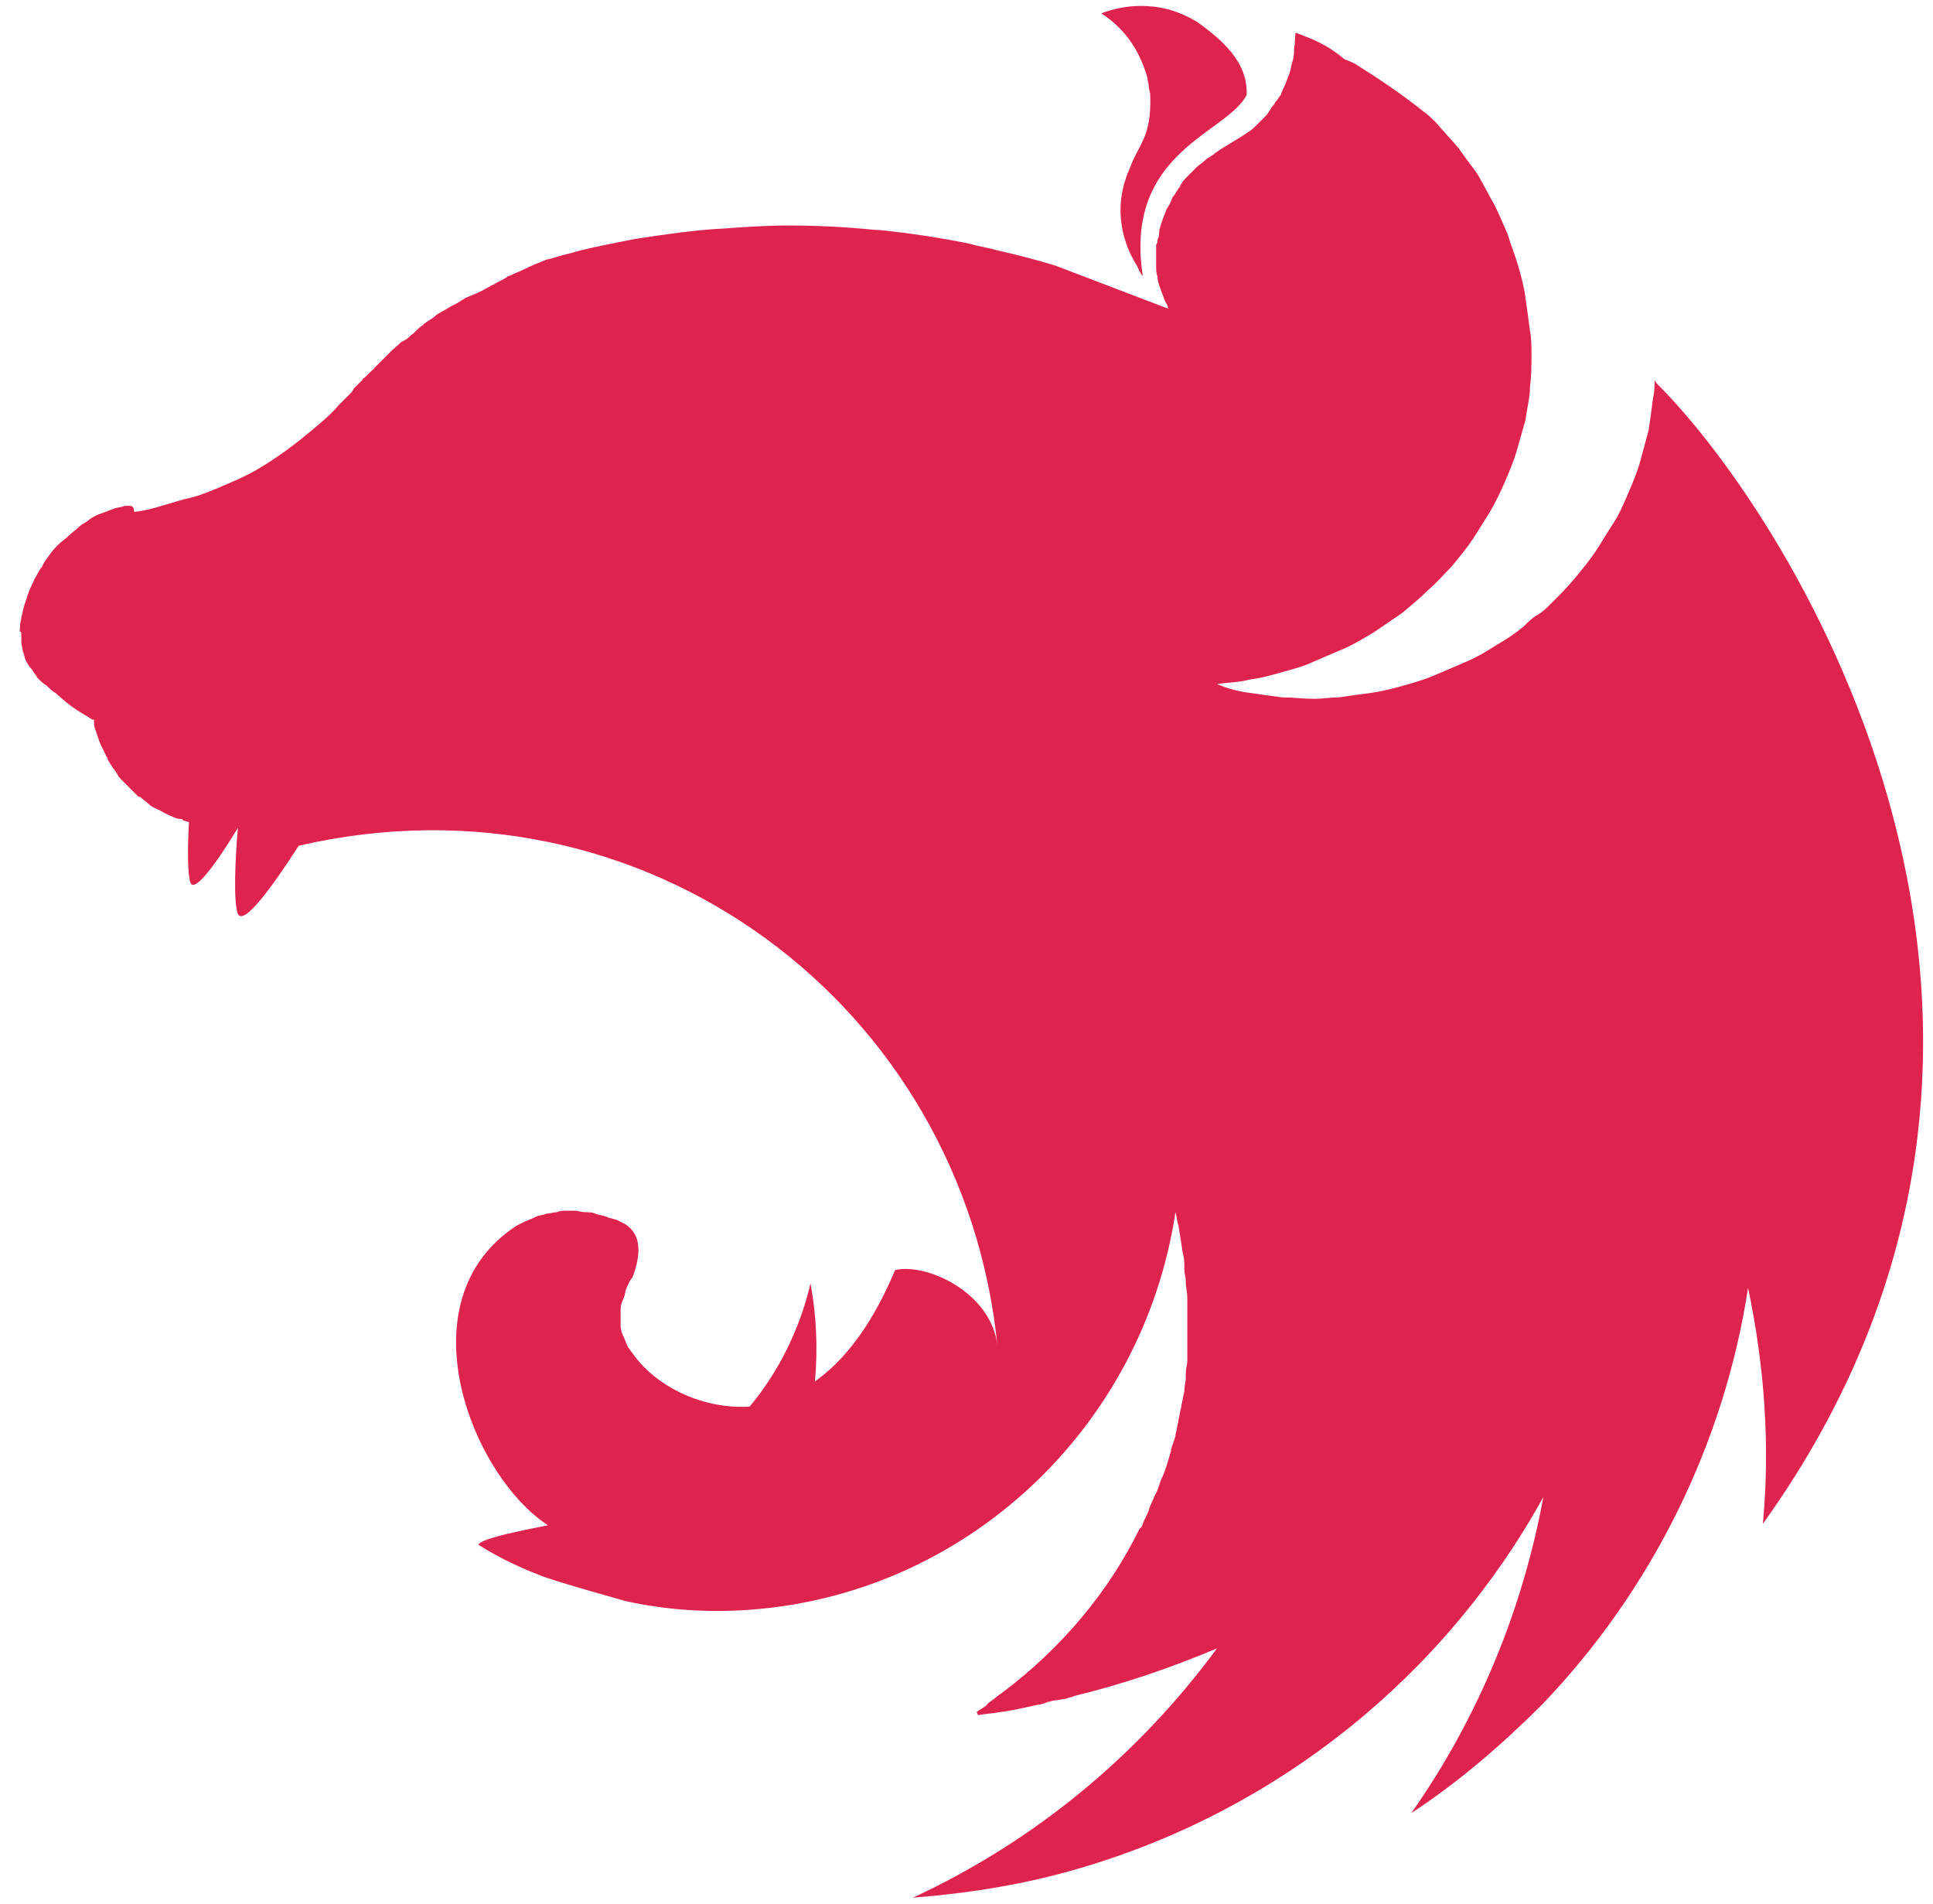 <svg width="65" height="64" viewBox="0 0 65 64" fill="none" xmlns="http://www.w3.org/2000/svg">
<path d="M38.328 0.2C37.88 0.2 37.431 0.299 37.032 0.449C37.88 0.998 38.328 1.746 38.578 2.594C38.578 2.694 38.628 2.794 38.628 2.893C38.628 2.993 38.678 3.093 38.678 3.192C38.728 4.639 38.279 4.839 37.98 5.687C37.48 6.784 37.63 7.981 38.229 8.929C38.279 9.029 38.329 9.179 38.428 9.278C37.78 5.088 41.272 4.489 41.92 3.192C41.97 2.045 41.023 1.297 40.274 0.748C39.526 0.299 38.927 0.199 38.329 0.199L38.328 0.2ZM43.567 1.097C43.517 1.496 43.567 1.396 43.517 1.596C43.517 1.745 43.517 1.895 43.467 2.045C43.417 2.194 43.417 2.294 43.367 2.444C43.317 2.593 43.267 2.693 43.218 2.843C43.167 2.943 43.117 3.042 43.068 3.192C43.018 3.242 42.968 3.342 42.919 3.392C42.868 3.442 42.868 3.491 42.819 3.541C42.718 3.641 42.669 3.79 42.569 3.89L42.27 4.19C42.17 4.29 42.07 4.389 41.971 4.439C41.621 4.689 41.222 4.888 40.873 5.137C40.773 5.237 40.623 5.287 40.524 5.387C40.424 5.487 40.324 5.537 40.224 5.636L39.925 5.935C39.825 6.035 39.725 6.135 39.675 6.285C39.576 6.385 39.526 6.534 39.426 6.634C39.377 6.784 39.327 6.883 39.227 7.033C39.177 7.183 39.127 7.283 39.077 7.432C39.027 7.582 38.977 7.731 38.977 7.831C38.977 7.881 38.977 7.981 38.928 8.031C38.928 8.081 38.928 8.18 38.877 8.23V8.928C38.877 9.078 38.877 9.178 38.928 9.327C38.928 9.477 38.977 9.577 39.028 9.727C39.078 9.876 39.127 9.976 39.178 10.126C39.227 10.226 39.277 10.275 39.277 10.376L35.486 8.928C34.86 8.739 34.228 8.573 33.59 8.43C33.241 8.33 32.892 8.28 32.542 8.18C31.553 7.982 30.554 7.832 29.549 7.731H29.45C28.452 7.631 27.505 7.581 26.507 7.581C25.759 7.581 25.06 7.631 24.362 7.681C23.364 7.731 22.367 7.881 21.369 8.031L20.62 8.18C20.122 8.28 19.623 8.38 19.124 8.529C18.875 8.579 18.625 8.679 18.376 8.729C18.127 8.829 17.877 8.928 17.677 9.028C17.478 9.128 17.328 9.178 17.129 9.278C17.079 9.278 17.079 9.278 17.029 9.328C16.879 9.427 16.73 9.477 16.58 9.577C16.53 9.577 16.48 9.627 16.48 9.627C16.281 9.727 16.131 9.827 15.982 9.876C15.882 9.926 15.732 9.976 15.633 10.027C15.582 10.076 15.533 10.076 15.482 10.126C15.333 10.226 15.184 10.275 15.034 10.375C14.884 10.475 14.735 10.525 14.634 10.625C14.534 10.725 14.385 10.774 14.286 10.874C14.286 10.874 14.236 10.874 14.236 10.924C14.136 10.974 14.036 11.074 13.937 11.174L13.886 11.223C13.787 11.274 13.736 11.373 13.637 11.423C13.587 11.423 13.587 11.473 13.537 11.473C13.438 11.523 13.387 11.623 13.288 11.672C13.288 11.722 13.238 11.722 13.238 11.722L12.938 12.021L12.889 12.072L12.589 12.37C12.589 12.37 12.589 12.421 12.54 12.421L12.29 12.67C12.24 12.72 12.19 12.72 12.19 12.77L11.891 13.069C11.891 13.119 11.841 13.119 11.841 13.169L11.442 13.568L11.392 13.617C11.143 13.917 10.844 14.166 10.544 14.416C10.245 14.665 9.945 14.915 9.596 15.164C9.247 15.414 8.948 15.613 8.599 15.812C8.25 16.012 7.9 16.162 7.551 16.311C7.202 16.461 6.853 16.61 6.504 16.71C5.805 16.86 5.107 17.16 4.508 17.209C4.508 16.96 4.358 17.009 4.209 17.009C4.059 17.059 3.91 17.059 3.81 17.11C3.66 17.16 3.56 17.209 3.411 17.259C3.269 17.305 3.134 17.373 3.012 17.459C2.912 17.558 2.762 17.608 2.663 17.709C2.563 17.808 2.413 17.907 2.313 18.008C2.213 18.108 2.064 18.207 1.964 18.306C1.864 18.407 1.764 18.506 1.665 18.656C1.565 18.805 1.465 18.905 1.415 19.055C1.316 19.155 1.266 19.305 1.166 19.454C1.116 19.604 1.016 19.753 0.966 19.903L0.817 20.352C0.767 20.502 0.767 20.601 0.717 20.751V20.801C0.667 20.951 0.667 21.15 0.667 21.25C0.717 21.2 0.717 21.3 0.717 21.399V21.599C0.717 21.699 0.767 21.799 0.767 21.898C0.817 21.998 0.817 22.098 0.867 22.198C0.916 22.297 0.966 22.397 1.066 22.497C1.116 22.597 1.216 22.697 1.266 22.796C1.365 22.896 1.465 22.996 1.565 23.046C1.665 23.145 1.764 23.245 1.864 23.295C2.263 23.644 2.363 23.744 2.862 24.043C2.962 24.093 3.011 24.143 3.111 24.193H3.161V24.293C3.161 24.442 3.211 24.542 3.261 24.692C3.311 24.841 3.361 24.991 3.411 25.09L3.56 25.39C3.56 25.44 3.61 25.44 3.61 25.49C3.66 25.64 3.76 25.739 3.81 25.839C3.909 25.939 3.959 26.088 4.059 26.188L4.358 26.488L4.657 26.787H4.707C4.807 26.887 4.907 26.936 5.007 27.037C5.107 27.137 5.256 27.186 5.356 27.235C5.456 27.285 5.605 27.386 5.755 27.436C5.855 27.485 5.955 27.535 6.104 27.535C6.104 27.535 6.154 27.535 6.154 27.585C6.204 27.585 6.304 27.635 6.354 27.635C6.304 28.532 6.304 29.381 6.404 29.68C6.553 30.029 7.301 28.982 8 27.834C7.9 28.982 7.85 30.328 8 30.727C8.199 31.127 9.147 29.829 10.045 28.433C21.718 25.739 32.392 33.82 33.54 45.243C33.34 43.447 31.145 42.45 30.098 42.7C29.599 43.897 28.751 45.493 27.404 46.441C27.505 45.343 27.454 44.245 27.255 43.148C26.905 44.645 26.207 46.092 25.209 47.288C23.663 47.389 22.067 46.64 21.268 45.493C21.218 45.443 21.169 45.343 21.119 45.293C21.069 45.194 21.019 45.044 20.969 44.944C20.919 44.844 20.869 44.694 20.869 44.595V43.996C20.869 43.897 20.919 43.746 20.97 43.647C21.02 43.547 21.02 43.398 21.07 43.298C21.119 43.198 21.169 43.048 21.268 42.949C21.568 42.151 21.568 41.502 21.019 41.153L20.72 41.003C20.67 41.003 20.57 40.953 20.52 40.953C20.47 40.953 20.421 40.904 20.37 40.904C20.271 40.853 20.122 40.853 20.021 40.803C19.922 40.754 19.772 40.754 19.672 40.754C19.573 40.754 19.422 40.704 19.323 40.704H19.074C18.924 40.704 18.824 40.704 18.724 40.754C18.625 40.754 18.475 40.804 18.375 40.804C18.276 40.854 18.126 40.854 18.026 40.904C17.927 40.953 17.826 41.004 17.677 41.053L17.378 41.203C13.537 43.697 15.832 49.583 18.425 51.279C17.427 51.479 16.43 51.678 16.131 51.878L16.081 51.928C16.779 52.377 17.527 52.726 18.326 53.025C19.373 53.374 20.52 53.673 21.019 53.824C22.366 54.123 23.763 54.222 25.16 54.123C32.443 53.623 38.428 48.037 39.526 40.754C39.575 40.904 39.575 41.053 39.626 41.203C39.675 41.502 39.725 41.801 39.776 42.151C39.825 42.3 39.825 42.45 39.825 42.599V42.65C39.825 42.8 39.875 42.949 39.875 43.099C39.875 43.298 39.925 43.447 39.925 43.647V45.742C39.925 45.892 39.875 45.992 39.875 46.142V46.291C39.875 46.441 39.825 46.59 39.825 46.79C39.775 46.94 39.775 47.089 39.725 47.239V47.289C39.675 47.438 39.675 47.588 39.626 47.737V47.788C39.575 47.938 39.575 48.087 39.526 48.236V48.286L39.376 48.736V48.785C39.326 48.935 39.276 49.135 39.227 49.284C39.176 49.434 39.127 49.584 39.026 49.783C38.977 49.932 38.927 50.132 38.828 50.282C38.778 50.431 38.678 50.581 38.627 50.781C38.578 50.931 38.478 51.08 38.428 51.23C38.428 51.279 38.379 51.33 38.379 51.33C38.379 51.33 38.379 51.38 38.328 51.38C37.281 53.524 35.685 55.419 33.69 56.916C33.539 57.016 33.44 57.116 33.291 57.215C33.24 57.266 33.191 57.266 33.191 57.316C33.09 57.415 32.941 57.465 32.842 57.565L32.892 57.664C33.141 57.614 33.34 57.614 33.59 57.565C34.038 57.514 34.438 57.414 34.886 57.315C34.986 57.315 35.136 57.265 35.236 57.215C35.336 57.215 35.386 57.165 35.485 57.165C35.584 57.165 35.735 57.115 35.834 57.115C35.934 57.066 36.034 57.066 36.133 57.016C37.78 56.617 39.376 56.068 40.922 55.419C38.279 59.011 34.787 61.904 30.697 63.8C32.592 63.65 34.487 63.351 36.333 62.802C42.96 60.856 48.553 56.375 51.897 50.331C51.199 54.123 49.702 57.764 47.457 60.956C49.053 59.909 50.5 58.661 51.847 57.315C55.538 53.474 57.982 48.535 58.781 43.298C59.33 45.892 59.529 48.586 59.279 51.23C71.201 34.618 60.277 17.409 55.688 12.87C55.688 12.819 55.638 12.819 55.638 12.77C55.638 12.97 55.638 13.168 55.588 13.368C55.538 13.768 55.488 14.117 55.438 14.466C55.339 14.815 55.239 15.214 55.139 15.563C55.039 15.912 54.889 16.262 54.74 16.61C54.59 16.959 54.441 17.309 54.241 17.608C54.041 17.908 53.842 18.257 53.642 18.556C53.443 18.855 53.194 19.154 52.944 19.454C52.695 19.753 52.446 20.003 52.146 20.302C51.996 20.452 51.847 20.602 51.648 20.701C51.498 20.801 51.398 20.901 51.248 21.05C50.949 21.3 50.65 21.499 50.3 21.698C50.001 21.898 49.652 22.098 49.303 22.247L48.255 22.697C47.906 22.846 47.557 22.946 47.208 23.046C46.858 23.145 46.459 23.245 46.11 23.295C45.711 23.345 45.362 23.395 45.013 23.445C44.763 23.445 44.464 23.494 44.215 23.494C43.816 23.494 43.467 23.445 43.117 23.445C42.718 23.395 42.369 23.345 42.02 23.294C41.642 23.248 41.272 23.148 40.922 22.995C41.272 22.945 41.67 22.945 42.02 22.846C42.419 22.796 42.768 22.696 43.117 22.596C43.467 22.497 43.865 22.397 44.165 22.247L45.212 21.799C45.562 21.648 45.861 21.45 46.21 21.25C46.51 21.05 46.858 20.801 47.158 20.602C47.457 20.352 47.757 20.102 48.006 19.853C48.305 19.604 48.554 19.305 48.804 19.055C49.053 18.756 49.303 18.456 49.502 18.157C49.553 18.107 49.553 18.057 49.602 18.007C49.752 17.758 49.951 17.459 50.101 17.209C50.287 16.887 50.453 16.554 50.599 16.212C50.749 15.863 50.9 15.513 50.999 15.164L51.298 14.117C51.348 13.717 51.448 13.368 51.448 13.019C51.498 12.62 51.498 12.271 51.498 11.921C51.498 11.672 51.498 11.373 51.448 11.123C51.398 10.725 51.348 10.376 51.298 10.026C51.248 9.627 51.148 9.278 51.048 8.928C50.949 8.579 50.799 8.23 50.7 7.881C50.55 7.532 50.4 7.183 50.251 6.883C50.051 6.534 49.901 6.235 49.702 5.886C49.502 5.586 49.253 5.287 49.053 4.988C48.804 4.688 48.554 4.439 48.305 4.14C48.156 3.99 48.006 3.84 47.856 3.741C47.108 3.142 46.359 2.643 45.562 2.144C45.462 2.094 45.362 2.044 45.212 1.994C44.564 1.446 44.066 1.296 43.567 1.097Z" fill="#DF234F"/>
</svg>
